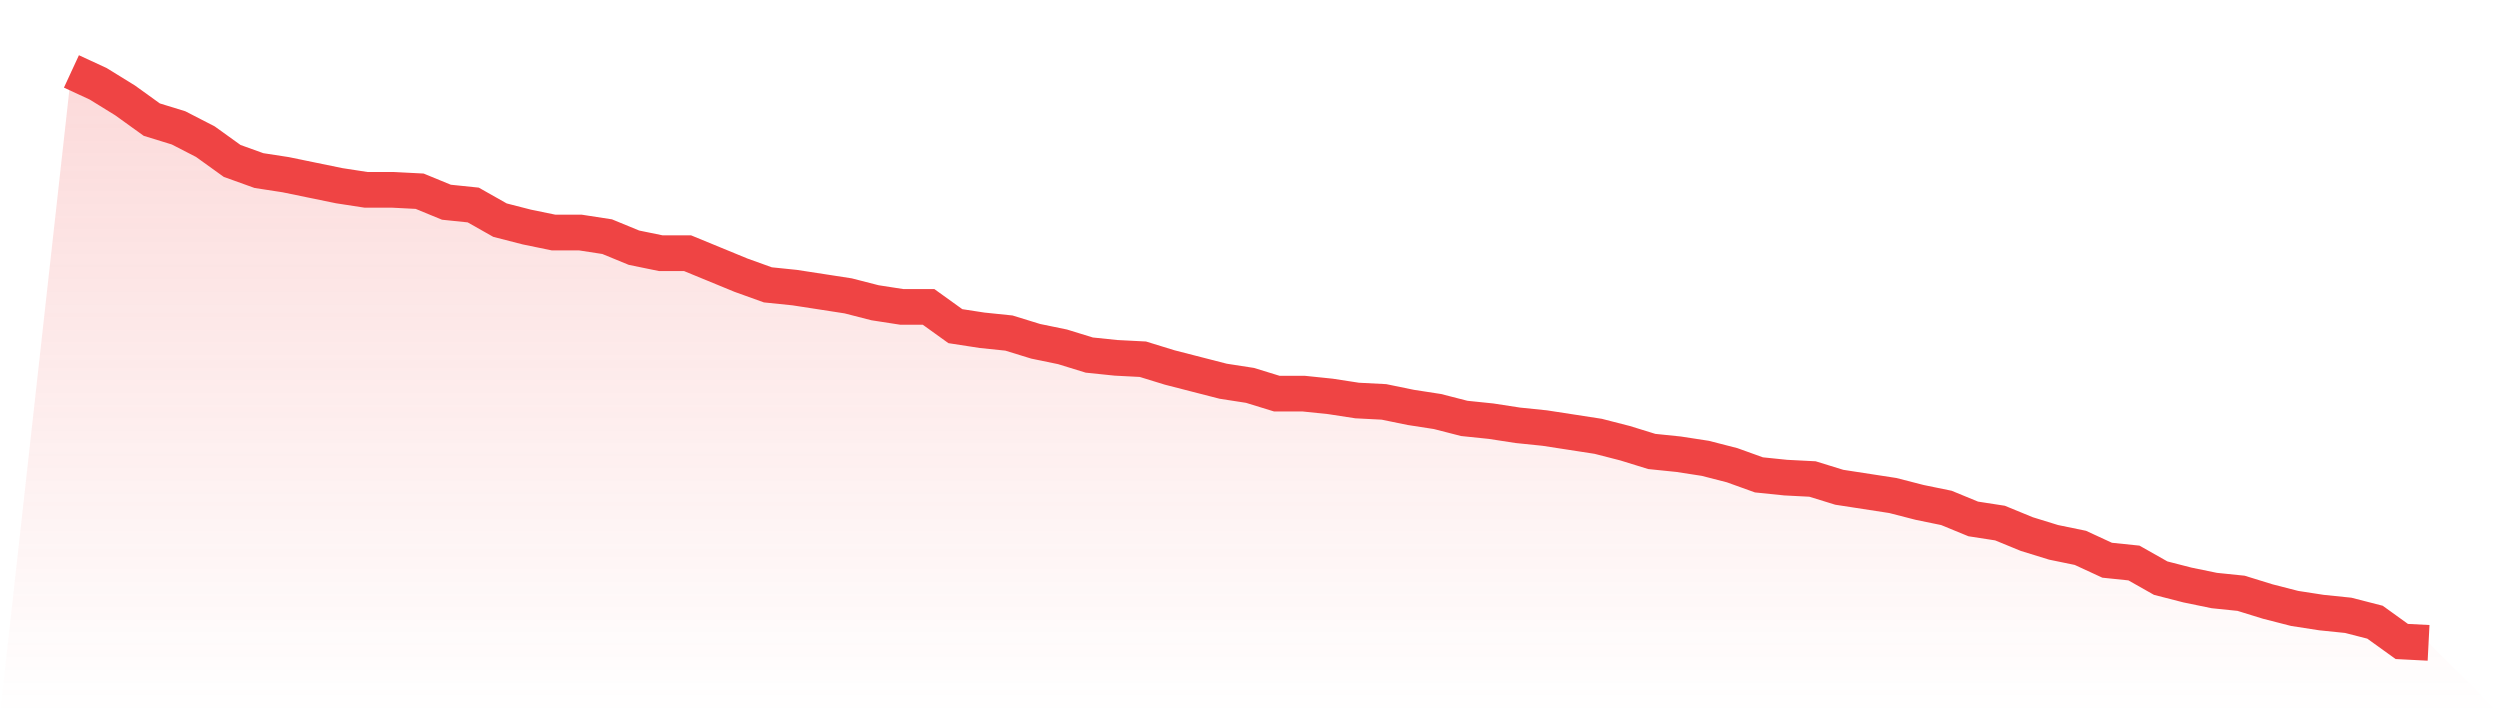 <svg viewBox="0 0 140 40" xmlns="http://www.w3.org/2000/svg">
<defs>
<linearGradient id="gradient" x1="0" x2="0" y1="0" y2="1">
<stop offset="0%" stop-color="#ef4444" stop-opacity="0.2"/>
<stop offset="100%" stop-color="#ef4444" stop-opacity="0"/>
</linearGradient>
</defs>
<path d="M4,4 L4,4 L5.5,4.694 L7,5.619 L8.5,6.699 L10,7.161 L11.5,7.933 L13,9.012 L14.5,9.552 L16,9.783 L17.5,10.092 L19,10.4 L20.5,10.631 L22,10.631 L23.5,10.708 L25,11.325 L26.5,11.48 L28,12.328 L29.5,12.713 L31,13.022 L32.5,13.022 L34,13.253 L35.5,13.87 L37,14.178 L38.5,14.178 L40,14.795 L41.5,15.412 L43,15.952 L44.5,16.106 L46,16.337 L47.5,16.569 L49,16.954 L50.5,17.186 L52,17.186 L53.5,18.265 L55,18.496 L56.5,18.651 L58,19.113 L59.5,19.422 L61,19.884 L62.5,20.039 L64,20.116 L65.5,20.578 L67,20.964 L68.5,21.349 L70,21.581 L71.5,22.043 L73,22.043 L74.5,22.198 L76,22.429 L77.5,22.506 L79,22.814 L80.5,23.046 L82,23.431 L83.5,23.586 L85,23.817 L86.5,23.971 L88,24.202 L89.5,24.434 L91,24.819 L92.5,25.282 L94,25.436 L95.5,25.667 L97,26.053 L98.5,26.593 L100,26.747 L101.5,26.824 L103,27.287 L104.5,27.518 L106,27.749 L107.5,28.135 L109,28.443 L110.5,29.06 L112,29.292 L113.5,29.908 L115,30.371 L116.5,30.68 L118,31.373 L119.5,31.528 L121,32.376 L122.5,32.761 L124,33.07 L125.5,33.224 L127,33.687 L128.5,34.072 L130,34.304 L131.5,34.458 L133,34.843 L134.5,35.923 L136,36 L140,40 L0,40 z" fill="url(#gradient)"/>
<path d="M4,4 L4,4 L5.5,4.694 L7,5.619 L8.5,6.699 L10,7.161 L11.5,7.933 L13,9.012 L14.5,9.552 L16,9.783 L17.5,10.092 L19,10.4 L20.5,10.631 L22,10.631 L23.5,10.708 L25,11.325 L26.5,11.48 L28,12.328 L29.5,12.713 L31,13.022 L32.5,13.022 L34,13.253 L35.5,13.87 L37,14.178 L38.5,14.178 L40,14.795 L41.5,15.412 L43,15.952 L44.5,16.106 L46,16.337 L47.5,16.569 L49,16.954 L50.5,17.186 L52,17.186 L53.5,18.265 L55,18.496 L56.5,18.651 L58,19.113 L59.5,19.422 L61,19.884 L62.5,20.039 L64,20.116 L65.5,20.578 L67,20.964 L68.5,21.349 L70,21.581 L71.5,22.043 L73,22.043 L74.5,22.198 L76,22.429 L77.5,22.506 L79,22.814 L80.5,23.046 L82,23.431 L83.5,23.586 L85,23.817 L86.5,23.971 L88,24.202 L89.5,24.434 L91,24.819 L92.5,25.282 L94,25.436 L95.5,25.667 L97,26.053 L98.5,26.593 L100,26.747 L101.5,26.824 L103,27.287 L104.5,27.518 L106,27.749 L107.5,28.135 L109,28.443 L110.5,29.06 L112,29.292 L113.5,29.908 L115,30.371 L116.5,30.68 L118,31.373 L119.5,31.528 L121,32.376 L122.5,32.761 L124,33.07 L125.5,33.224 L127,33.687 L128.5,34.072 L130,34.304 L131.5,34.458 L133,34.843 L134.5,35.923 L136,36" fill="none" stroke="#ef4444" stroke-width="2"/>
</svg>